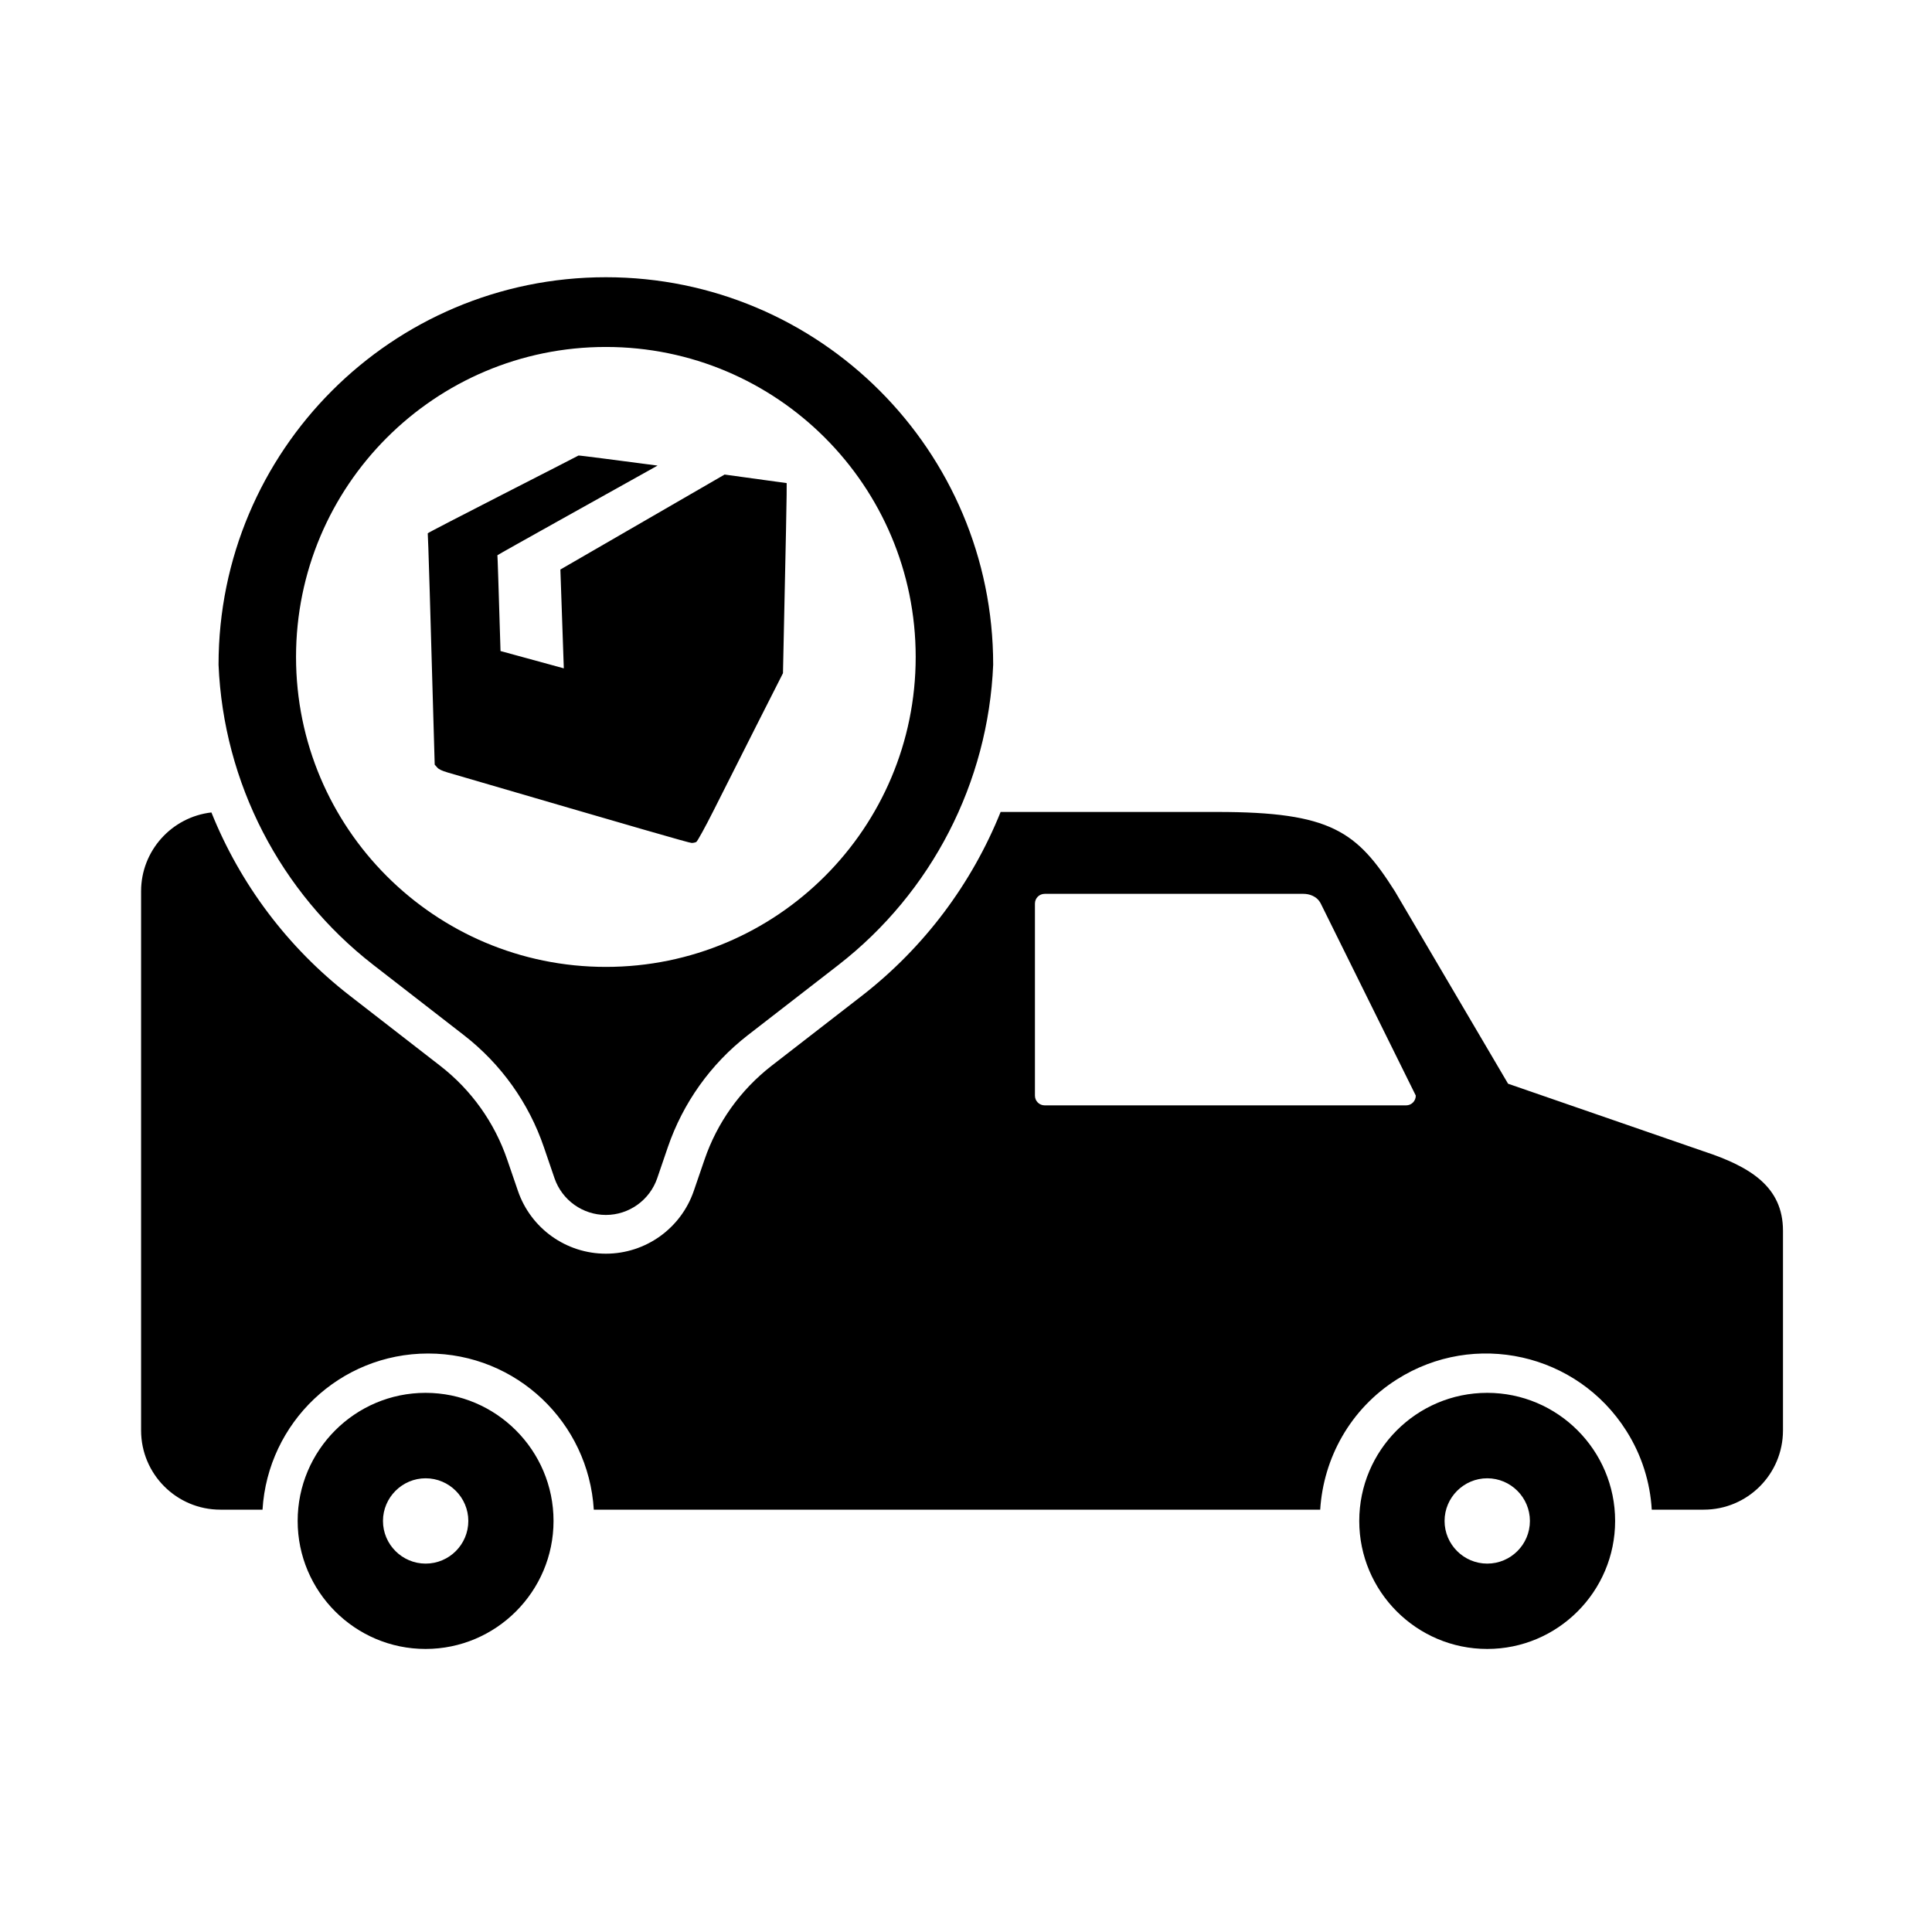 <svg version="1.0" preserveAspectRatio="xMidYMid meet" height="100" viewBox="0 0 75 75" zoomAndPan="magnify" width="100" xmlns:xlink="http://www.w3.org/1999/xlink" xmlns="http://www.w3.org/2000/svg"><defs><clipPath id="ab8ff78682"><path clip-rule="nonzero" d="M 5.477 10.762 L 69.227 10.762 L 69.227 64.012 L 5.477 64.012 Z M 5.477 10.762"></path></clipPath></defs><rect fill-opacity="1" height="90" y="-7.5" fill="#ffffff" width="90" x="-7.5"></rect><rect fill-opacity="1" height="90" y="-7.5" fill="#ffffff" width="90" x="-7.5"></rect><g clip-path="url(#ab8ff78682)"><path fill-rule="nonzero" fill-opacity="1" d="M 8.207 31.539 C 9.32 34.309 11.156 36.77 13.57 38.645 L 17.094 41.379 C 18.297 42.312 19.199 43.578 19.691 45.02 L 20.105 46.227 C 20.605 47.688 21.977 48.668 23.52 48.668 C 25.062 48.668 26.434 47.688 26.934 46.227 L 27.348 45.02 C 27.84 43.578 28.746 42.312 29.945 41.379 L 33.473 38.645 C 35.887 36.766 37.727 34.297 38.844 31.52 L 47.258 31.52 C 51.672 31.52 52.676 32.277 54.148 34.598 L 58.543 42.07 L 66.137 44.695 C 67.953 45.293 69.215 46.074 69.215 47.777 L 69.215 55.527 C 69.215 57.227 67.84 58.605 66.137 58.605 L 64.121 58.605 C 64.059 57.551 63.738 56.496 63.133 55.543 C 61.227 52.531 57.242 51.637 54.23 53.547 C 52.414 54.695 51.375 56.609 51.25 58.605 L 23.051 58.605 C 22.848 55.223 20.051 52.543 16.621 52.543 C 13.191 52.543 10.395 55.223 10.191 58.605 L 8.555 58.605 C 6.855 58.605 5.477 57.227 5.477 55.527 L 5.477 34.598 C 5.477 33.02 6.672 31.715 8.207 31.539 Z M 54.586 42.91 C 54.793 42.91 54.961 42.742 54.961 42.531 L 51.273 35.078 C 51.121 34.777 50.809 34.699 50.602 34.699 L 40.555 34.699 C 40.344 34.699 40.176 34.867 40.176 35.078 L 40.176 42.531 C 40.176 42.742 40.344 42.91 40.555 42.91 Z M 16.52 54.07 C 19.258 54.07 21.488 56.301 21.488 59.043 C 21.488 61.781 19.258 64.012 16.52 64.012 C 13.781 64.012 11.555 61.781 11.555 59.043 C 11.555 56.301 13.781 54.07 16.52 54.07 Z M 57.734 54.07 C 60.473 54.07 62.699 56.301 62.699 59.043 C 62.699 61.781 60.473 64.012 57.734 64.012 C 54.992 64.012 52.766 61.781 52.766 59.043 C 52.766 56.301 54.992 54.07 57.734 54.07 Z M 57.734 57.387 C 56.824 57.387 56.078 58.133 56.078 59.043 C 56.078 59.957 56.824 60.699 57.734 60.699 C 58.648 60.699 59.391 59.957 59.391 59.043 C 59.391 58.133 58.648 57.387 57.734 57.387 Z M 16.523 57.387 C 15.613 57.387 14.867 58.133 14.867 59.043 C 14.867 59.957 15.613 60.699 16.523 60.699 C 17.438 60.699 18.18 59.957 18.18 59.043 C 18.18 58.133 17.438 57.387 16.523 57.387 Z M 21.113 44.531 C 20.527 42.812 19.449 41.305 18.016 40.191 L 14.492 37.457 C 10.871 34.645 8.676 30.383 8.484 25.805 C 8.484 17.496 15.215 10.762 23.52 10.762 C 31.824 10.762 38.555 17.496 38.555 25.805 C 38.363 30.383 36.168 34.645 32.551 37.457 L 29.023 40.191 C 27.59 41.305 26.516 42.812 25.926 44.531 L 25.512 45.742 C 25.219 46.59 24.418 47.164 23.52 47.164 C 22.621 47.164 21.82 46.59 21.527 45.742 Z M 23.52 37.535 C 30.164 37.535 35.547 32.148 35.547 25.504 C 35.547 18.859 30.164 13.469 23.52 13.469 C 16.875 13.469 11.492 18.859 11.492 25.504 C 11.492 32.148 16.875 37.535 23.52 37.535 Z M 25.527 18.074 C 23.766 19.059 19.301 21.543 19.309 21.555 C 19.316 21.559 19.355 22.801 19.43 25.273 L 21.887 25.945 L 21.754 22.109 L 28.129 18.422 C 29.477 18.605 30.531 18.75 30.539 18.754 C 30.551 18.766 30.504 21.227 30.395 26.133 L 29.344 28.207 C 28.77 29.344 28.031 30.809 27.703 31.461 C 27.375 32.113 27.07 32.664 27.031 32.684 C 26.988 32.707 26.91 32.723 26.852 32.723 C 26.758 32.723 25.016 32.219 17.379 29.988 C 17.156 29.922 17.027 29.863 16.969 29.789 L 16.875 29.684 C 16.707 23.707 16.617 20.711 16.605 20.703 C 16.586 20.68 22.438 17.703 22.457 17.684 C 22.465 17.672 23.883 17.859 25.527 18.074 Z M 25.527 18.074" fill="#000000"></path></g></svg>